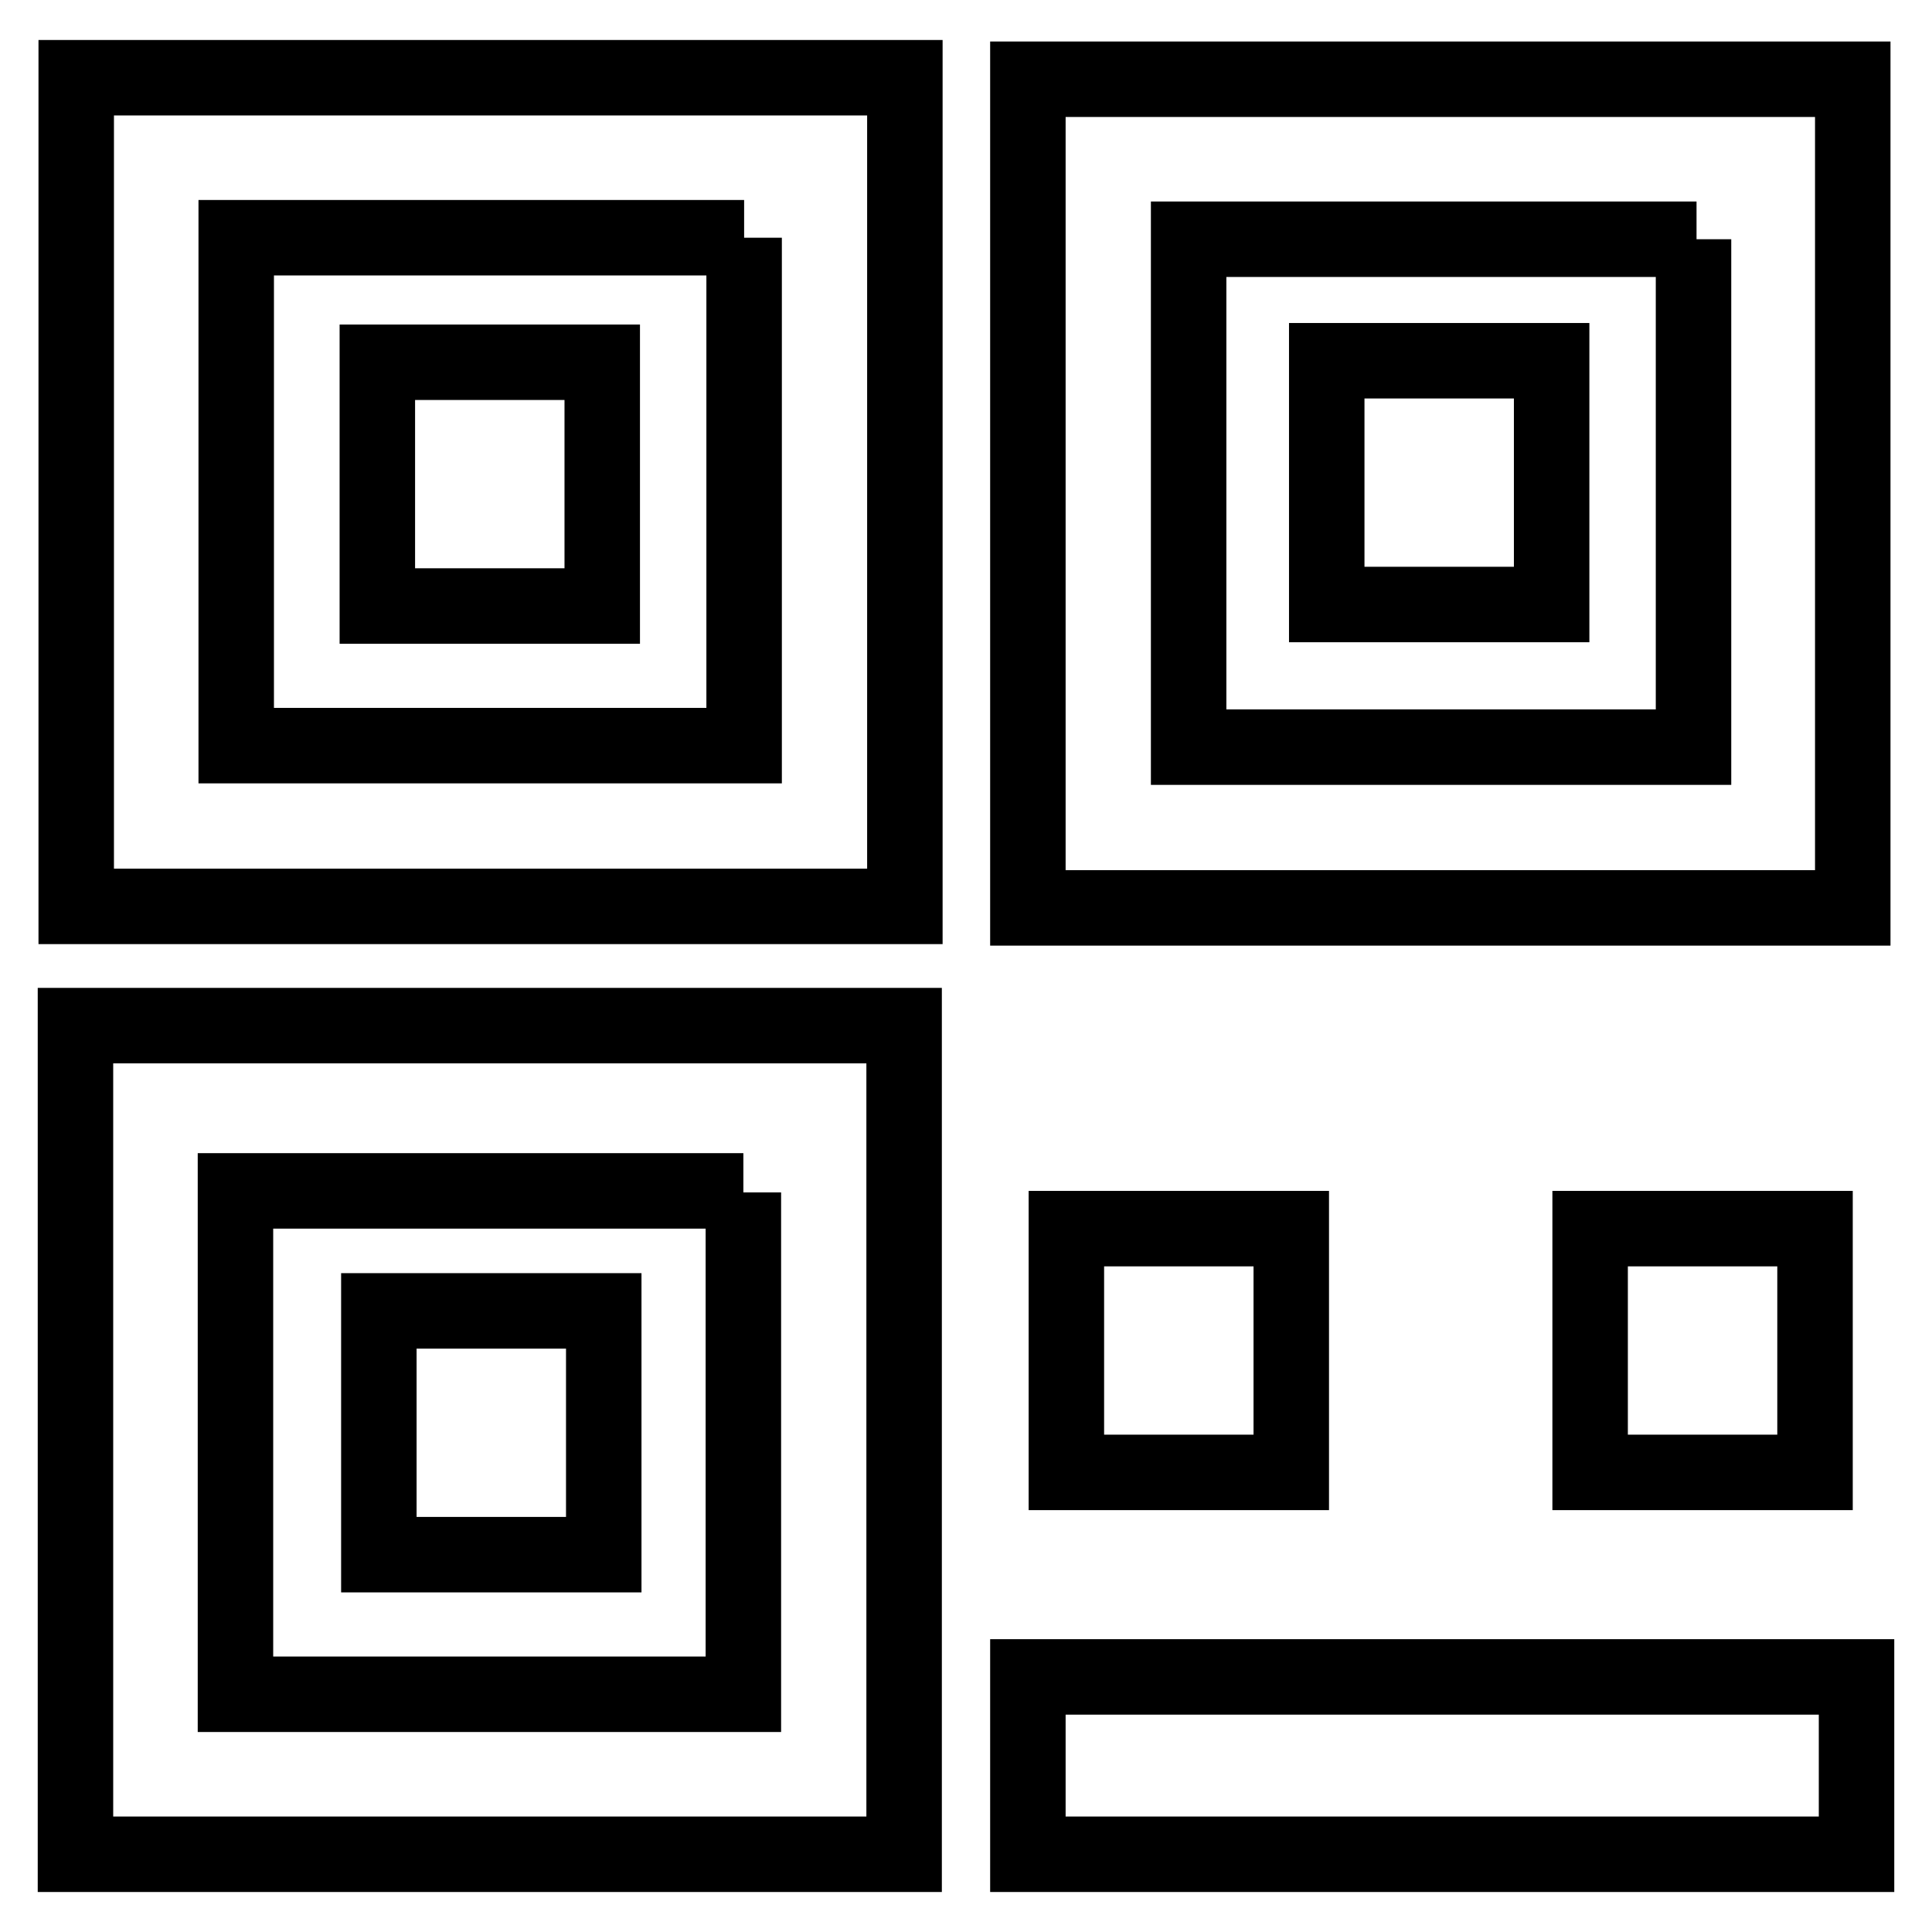<?xml version="1.0" encoding="utf-8"?>
<!-- Svg Vector Icons : http://www.onlinewebfonts.com/icon -->
<!DOCTYPE svg PUBLIC "-//W3C//DTD SVG 1.1//EN" "http://www.w3.org/Graphics/SVG/1.1/DTD/svg11.dtd">
<svg version="1.1" xmlns="http://www.w3.org/2000/svg" xmlns:xlink="http://www.w3.org/1999/xlink" x="0px" y="0px" viewBox="0 0 256 256" enable-background="new 0 0 256 256" xml:space="preserve">
<g> <path stroke-width="10" fill-opacity="0" stroke="#000000"  d="M50,48h29.8v32.3H50V48z M175.8,47.8h29.8v32.3h-29.8V47.8z M50.2,173.7H80v32.3H50.2V173.7z M141.3,162.8 h29.8v32.3h-29.8V162.8z M210.7,162.8h29.8v32.3h-29.8V162.8z M136.2,222.2H246v23.5H136.2V222.2z M98.6,31.5v67.3H31.3V31.5H98.6  M119.8,10.3H10.1v109.8h109.8V10.3L119.8,10.3z M224.4,31.7V99h-66.9V31.7h67.3 M245.5,10.5H136.2v109.8h109.3L245.5,10.5 L245.5,10.5z M98.5,158v66.5H31.2v-66.7h67.3 M119.8,135.9H10v109.8h109.8L119.8,135.9L119.8,135.9z"/></g>
</svg>